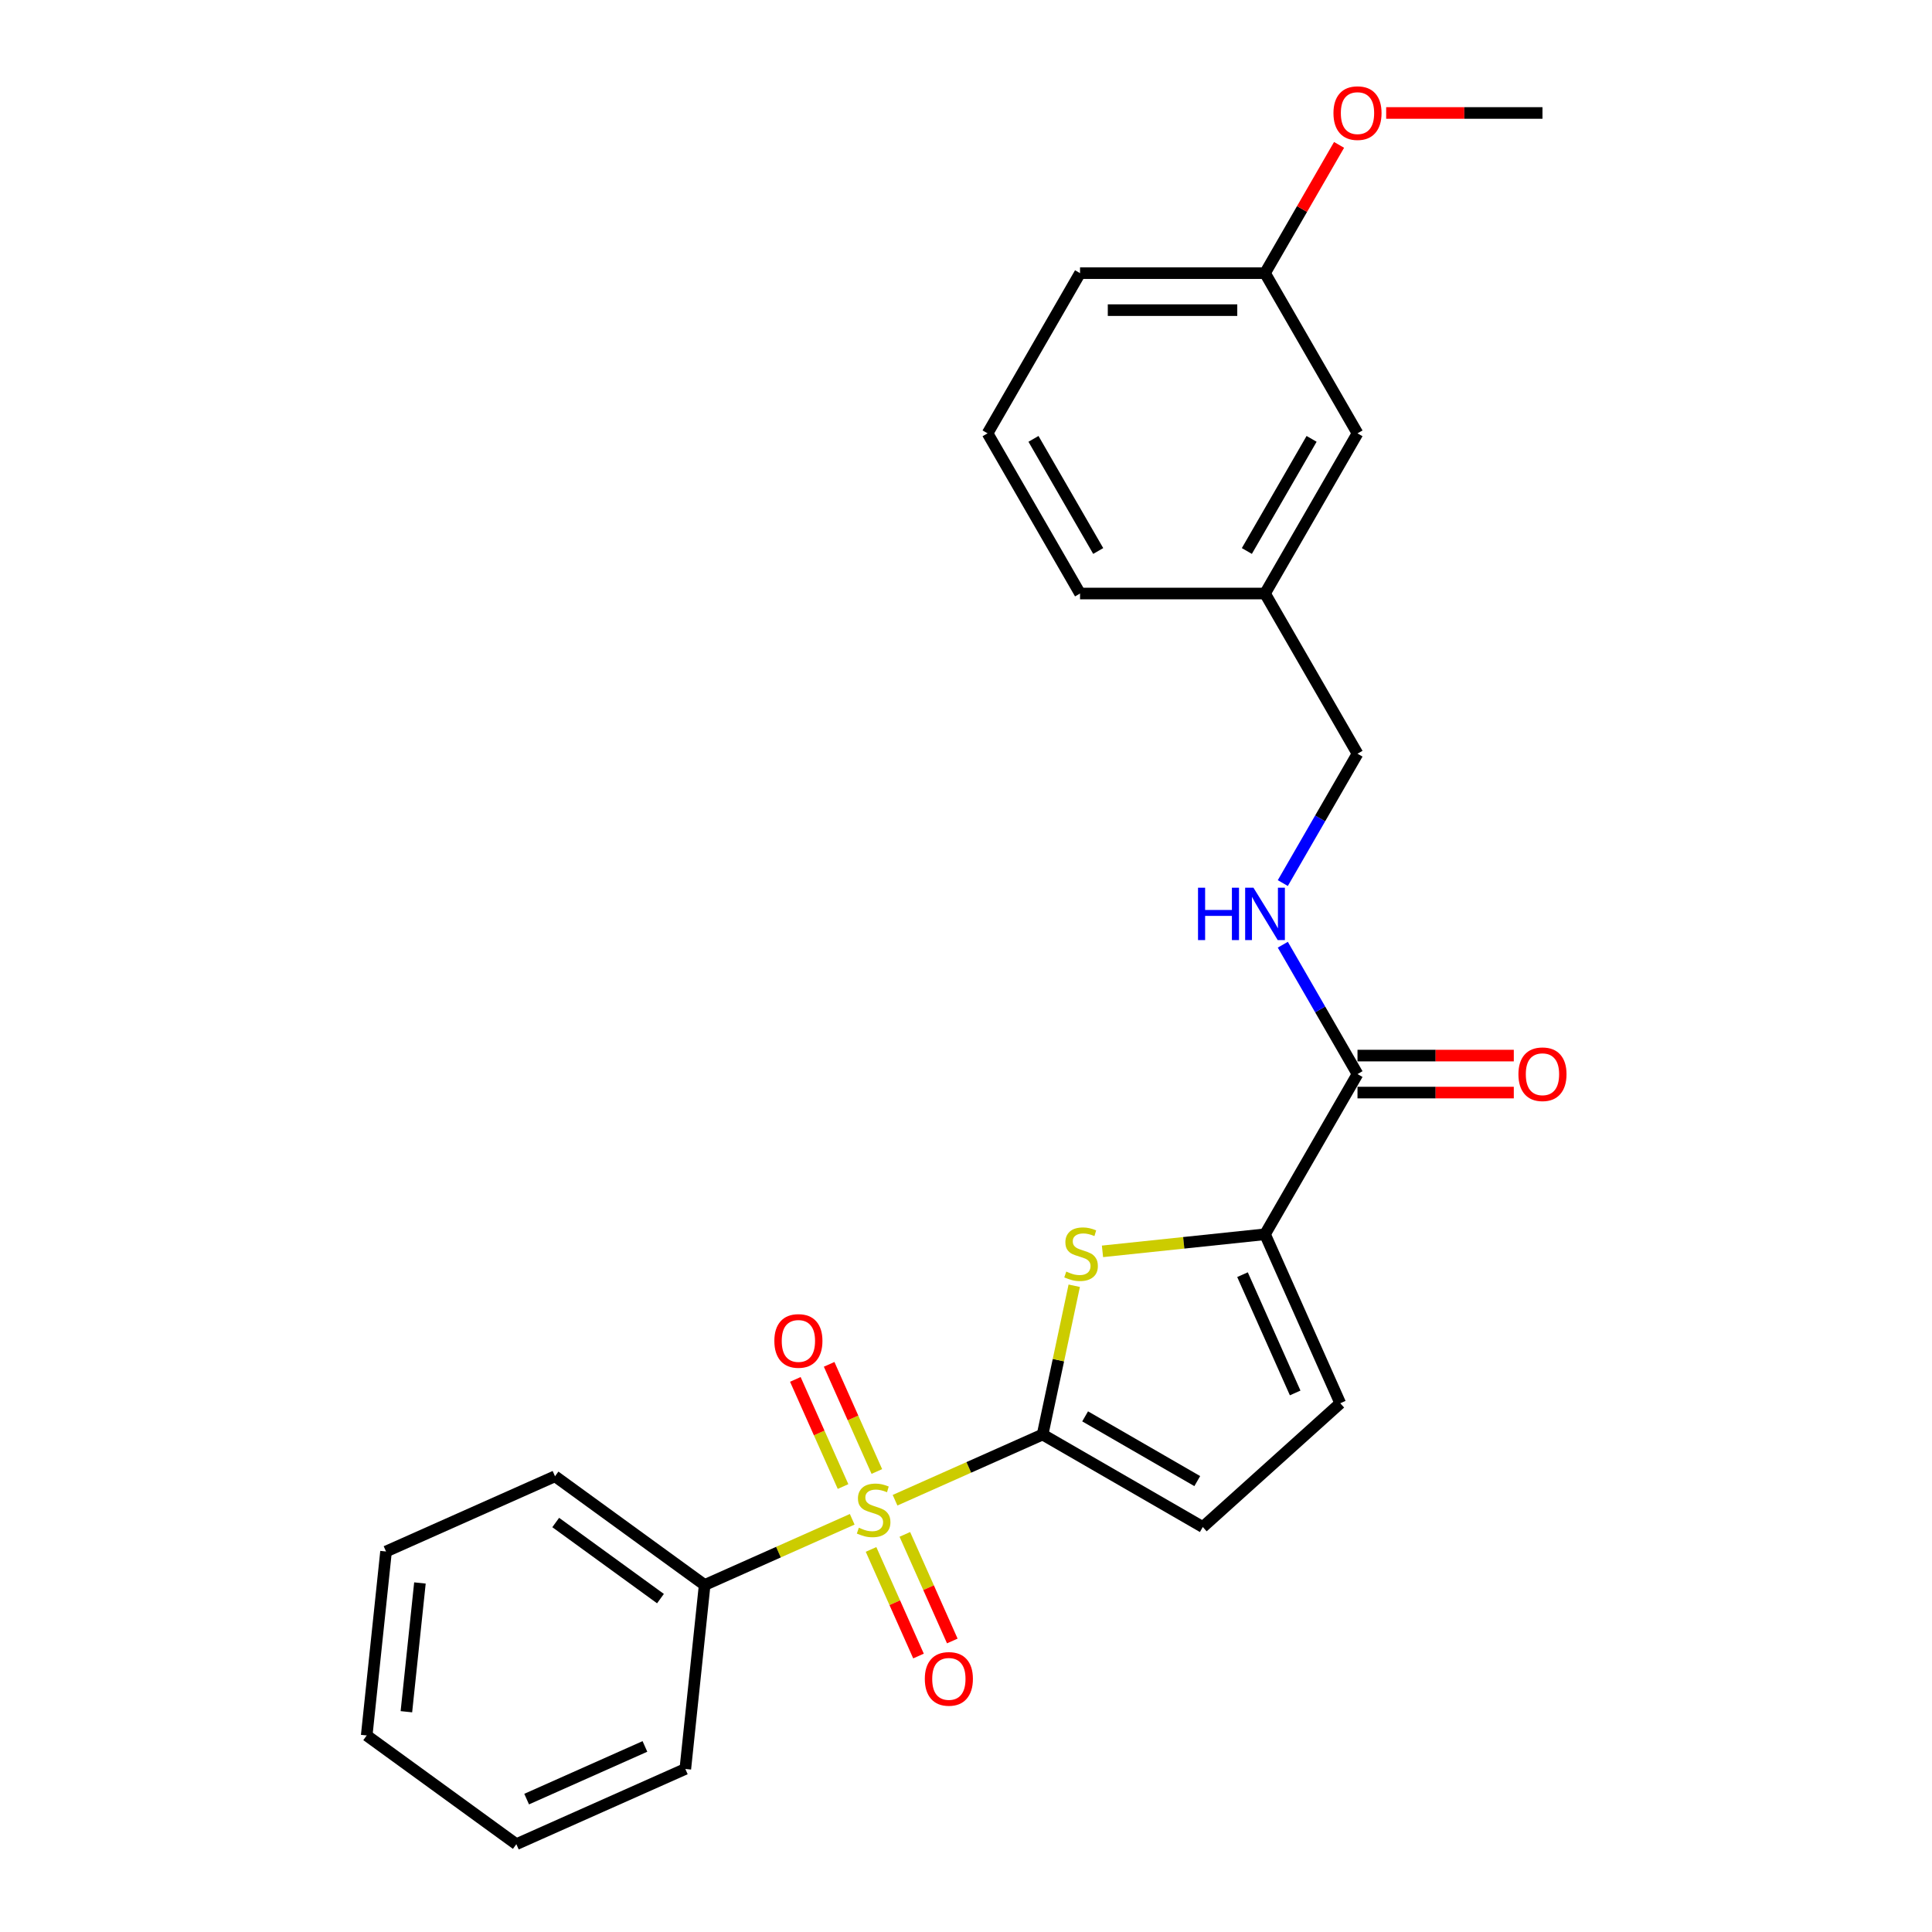 <?xml version='1.0' encoding='iso-8859-1'?>
<svg version='1.1' baseProfile='full'
              xmlns='http://www.w3.org/2000/svg'
                      xmlns:rdkit='http://www.rdkit.org/xml'
                      xmlns:xlink='http://www.w3.org/1999/xlink'
                  xml:space='preserve'
width='1000px' height='1000px' viewBox='0 0 1000 1000'>
<!-- END OF HEADER -->
<rect style='opacity:1.0;fill:#FFFFFF;stroke:none' width='1000' height='1000' x='0' y='0'> </rect>
<path class='bond-0' d='M 463.277,776.514 L 501.464,759.512' style='fill:none;fill-rule:evenodd;stroke:#CCCC00;stroke-width:6px;stroke-linecap:butt;stroke-linejoin:miter;stroke-opacity:1' />
<path class='bond-0' d='M 501.464,759.512 L 539.652,742.51' style='fill:none;fill-rule:evenodd;stroke:#000000;stroke-width:6px;stroke-linecap:butt;stroke-linejoin:miter;stroke-opacity:1' />
<path class='bond-7' d='M 450.852,801.984 L 463.135,829.571' style='fill:none;fill-rule:evenodd;stroke:#CCCC00;stroke-width:6px;stroke-linecap:butt;stroke-linejoin:miter;stroke-opacity:1' />
<path class='bond-7' d='M 463.135,829.571 L 475.417,857.158' style='fill:none;fill-rule:evenodd;stroke:#FF0000;stroke-width:6px;stroke-linecap:butt;stroke-linejoin:miter;stroke-opacity:1' />
<path class='bond-7' d='M 468.344,794.196 L 480.627,821.783' style='fill:none;fill-rule:evenodd;stroke:#CCCC00;stroke-width:6px;stroke-linecap:butt;stroke-linejoin:miter;stroke-opacity:1' />
<path class='bond-7' d='M 480.627,821.783 L 492.91,849.37' style='fill:none;fill-rule:evenodd;stroke:#FF0000;stroke-width:6px;stroke-linecap:butt;stroke-linejoin:miter;stroke-opacity:1' />
<path class='bond-8' d='M 453.852,761.644 L 441.505,733.914' style='fill:none;fill-rule:evenodd;stroke:#CCCC00;stroke-width:6px;stroke-linecap:butt;stroke-linejoin:miter;stroke-opacity:1' />
<path class='bond-8' d='M 441.505,733.914 L 429.159,706.183' style='fill:none;fill-rule:evenodd;stroke:#FF0000;stroke-width:6px;stroke-linecap:butt;stroke-linejoin:miter;stroke-opacity:1' />
<path class='bond-8' d='M 436.359,769.432 L 424.013,741.702' style='fill:none;fill-rule:evenodd;stroke:#CCCC00;stroke-width:6px;stroke-linecap:butt;stroke-linejoin:miter;stroke-opacity:1' />
<path class='bond-8' d='M 424.013,741.702 L 411.667,713.972' style='fill:none;fill-rule:evenodd;stroke:#FF0000;stroke-width:6px;stroke-linecap:butt;stroke-linejoin:miter;stroke-opacity:1' />
<path class='bond-9' d='M 441.103,786.386 L 402.916,803.388' style='fill:none;fill-rule:evenodd;stroke:#CCCC00;stroke-width:6px;stroke-linecap:butt;stroke-linejoin:miter;stroke-opacity:1' />
<path class='bond-9' d='M 402.916,803.388 L 364.728,820.391' style='fill:none;fill-rule:evenodd;stroke:#000000;stroke-width:6px;stroke-linecap:butt;stroke-linejoin:miter;stroke-opacity:1' />
<path class='bond-1' d='M 539.652,742.51 L 547.836,704.006' style='fill:none;fill-rule:evenodd;stroke:#000000;stroke-width:6px;stroke-linecap:butt;stroke-linejoin:miter;stroke-opacity:1' />
<path class='bond-1' d='M 547.836,704.006 L 556.02,665.502' style='fill:none;fill-rule:evenodd;stroke:#CCCC00;stroke-width:6px;stroke-linecap:butt;stroke-linejoin:miter;stroke-opacity:1' />
<path class='bond-3' d='M 539.652,742.51 L 622.564,790.379' style='fill:none;fill-rule:evenodd;stroke:#000000;stroke-width:6px;stroke-linecap:butt;stroke-linejoin:miter;stroke-opacity:1' />
<path class='bond-3' d='M 561.662,733.108 L 619.701,766.616' style='fill:none;fill-rule:evenodd;stroke:#000000;stroke-width:6px;stroke-linecap:butt;stroke-linejoin:miter;stroke-opacity:1' />
<path class='bond-2' d='M 570.643,647.698 L 612.707,643.277' style='fill:none;fill-rule:evenodd;stroke:#CCCC00;stroke-width:6px;stroke-linecap:butt;stroke-linejoin:miter;stroke-opacity:1' />
<path class='bond-2' d='M 612.707,643.277 L 654.771,638.856' style='fill:none;fill-rule:evenodd;stroke:#000000;stroke-width:6px;stroke-linecap:butt;stroke-linejoin:miter;stroke-opacity:1' />
<path class='bond-4' d='M 654.771,638.856 L 702.641,555.943' style='fill:none;fill-rule:evenodd;stroke:#000000;stroke-width:6px;stroke-linecap:butt;stroke-linejoin:miter;stroke-opacity:1' />
<path class='bond-25' d='M 654.771,638.856 L 693.712,726.317' style='fill:none;fill-rule:evenodd;stroke:#000000;stroke-width:6px;stroke-linecap:butt;stroke-linejoin:miter;stroke-opacity:1' />
<path class='bond-25' d='M 643.12,659.763 L 670.378,720.986' style='fill:none;fill-rule:evenodd;stroke:#000000;stroke-width:6px;stroke-linecap:butt;stroke-linejoin:miter;stroke-opacity:1' />
<path class='bond-5' d='M 622.564,790.379 L 693.712,726.317' style='fill:none;fill-rule:evenodd;stroke:#000000;stroke-width:6px;stroke-linecap:butt;stroke-linejoin:miter;stroke-opacity:1' />
<path class='bond-6' d='M 702.641,555.943 L 683.31,522.462' style='fill:none;fill-rule:evenodd;stroke:#000000;stroke-width:6px;stroke-linecap:butt;stroke-linejoin:miter;stroke-opacity:1' />
<path class='bond-6' d='M 683.31,522.462 L 663.98,488.981' style='fill:none;fill-rule:evenodd;stroke:#0000FF;stroke-width:6px;stroke-linecap:butt;stroke-linejoin:miter;stroke-opacity:1' />
<path class='bond-10' d='M 702.641,565.517 L 743.09,565.517' style='fill:none;fill-rule:evenodd;stroke:#000000;stroke-width:6px;stroke-linecap:butt;stroke-linejoin:miter;stroke-opacity:1' />
<path class='bond-10' d='M 743.09,565.517 L 783.54,565.517' style='fill:none;fill-rule:evenodd;stroke:#FF0000;stroke-width:6px;stroke-linecap:butt;stroke-linejoin:miter;stroke-opacity:1' />
<path class='bond-10' d='M 702.641,546.37 L 743.09,546.37' style='fill:none;fill-rule:evenodd;stroke:#000000;stroke-width:6px;stroke-linecap:butt;stroke-linejoin:miter;stroke-opacity:1' />
<path class='bond-10' d='M 743.09,546.37 L 783.54,546.37' style='fill:none;fill-rule:evenodd;stroke:#FF0000;stroke-width:6px;stroke-linecap:butt;stroke-linejoin:miter;stroke-opacity:1' />
<path class='bond-11' d='M 663.98,457.081 L 683.31,423.6' style='fill:none;fill-rule:evenodd;stroke:#0000FF;stroke-width:6px;stroke-linecap:butt;stroke-linejoin:miter;stroke-opacity:1' />
<path class='bond-11' d='M 683.31,423.6 L 702.641,390.119' style='fill:none;fill-rule:evenodd;stroke:#000000;stroke-width:6px;stroke-linecap:butt;stroke-linejoin:miter;stroke-opacity:1' />
<path class='bond-17' d='M 364.728,820.391 L 287.274,764.117' style='fill:none;fill-rule:evenodd;stroke:#000000;stroke-width:6px;stroke-linecap:butt;stroke-linejoin:miter;stroke-opacity:1' />
<path class='bond-17' d='M 341.855,827.44 L 287.637,788.049' style='fill:none;fill-rule:evenodd;stroke:#000000;stroke-width:6px;stroke-linecap:butt;stroke-linejoin:miter;stroke-opacity:1' />
<path class='bond-18' d='M 364.728,820.391 L 354.721,915.605' style='fill:none;fill-rule:evenodd;stroke:#000000;stroke-width:6px;stroke-linecap:butt;stroke-linejoin:miter;stroke-opacity:1' />
<path class='bond-13' d='M 702.641,390.119 L 654.771,307.207' style='fill:none;fill-rule:evenodd;stroke:#000000;stroke-width:6px;stroke-linecap:butt;stroke-linejoin:miter;stroke-opacity:1' />
<path class='bond-12' d='M 702.641,224.295 L 654.771,307.207' style='fill:none;fill-rule:evenodd;stroke:#000000;stroke-width:6px;stroke-linecap:butt;stroke-linejoin:miter;stroke-opacity:1' />
<path class='bond-12' d='M 678.878,227.157 L 645.369,285.196' style='fill:none;fill-rule:evenodd;stroke:#000000;stroke-width:6px;stroke-linecap:butt;stroke-linejoin:miter;stroke-opacity:1' />
<path class='bond-14' d='M 702.641,224.295 L 654.771,141.382' style='fill:none;fill-rule:evenodd;stroke:#000000;stroke-width:6px;stroke-linecap:butt;stroke-linejoin:miter;stroke-opacity:1' />
<path class='bond-19' d='M 654.771,307.207 L 559.032,307.207' style='fill:none;fill-rule:evenodd;stroke:#000000;stroke-width:6px;stroke-linecap:butt;stroke-linejoin:miter;stroke-opacity:1' />
<path class='bond-15' d='M 654.771,141.382 L 673.936,108.188' style='fill:none;fill-rule:evenodd;stroke:#000000;stroke-width:6px;stroke-linecap:butt;stroke-linejoin:miter;stroke-opacity:1' />
<path class='bond-15' d='M 673.936,108.188 L 693.1,74.995' style='fill:none;fill-rule:evenodd;stroke:#FF0000;stroke-width:6px;stroke-linecap:butt;stroke-linejoin:miter;stroke-opacity:1' />
<path class='bond-27' d='M 654.771,141.382 L 559.032,141.382' style='fill:none;fill-rule:evenodd;stroke:#000000;stroke-width:6px;stroke-linecap:butt;stroke-linejoin:miter;stroke-opacity:1' />
<path class='bond-27' d='M 640.41,160.53 L 573.393,160.53' style='fill:none;fill-rule:evenodd;stroke:#000000;stroke-width:6px;stroke-linecap:butt;stroke-linejoin:miter;stroke-opacity:1' />
<path class='bond-21' d='M 717.48,58.47 L 757.93,58.47' style='fill:none;fill-rule:evenodd;stroke:#FF0000;stroke-width:6px;stroke-linecap:butt;stroke-linejoin:miter;stroke-opacity:1' />
<path class='bond-21' d='M 757.93,58.47 L 798.379,58.47' style='fill:none;fill-rule:evenodd;stroke:#000000;stroke-width:6px;stroke-linecap:butt;stroke-linejoin:miter;stroke-opacity:1' />
<path class='bond-16' d='M 511.163,224.295 L 559.032,307.207' style='fill:none;fill-rule:evenodd;stroke:#000000;stroke-width:6px;stroke-linecap:butt;stroke-linejoin:miter;stroke-opacity:1' />
<path class='bond-16' d='M 534.926,227.157 L 568.434,285.196' style='fill:none;fill-rule:evenodd;stroke:#000000;stroke-width:6px;stroke-linecap:butt;stroke-linejoin:miter;stroke-opacity:1' />
<path class='bond-20' d='M 511.163,224.295 L 559.032,141.382' style='fill:none;fill-rule:evenodd;stroke:#000000;stroke-width:6px;stroke-linecap:butt;stroke-linejoin:miter;stroke-opacity:1' />
<path class='bond-23' d='M 287.274,764.117 L 199.812,803.057' style='fill:none;fill-rule:evenodd;stroke:#000000;stroke-width:6px;stroke-linecap:butt;stroke-linejoin:miter;stroke-opacity:1' />
<path class='bond-22' d='M 354.721,915.605 L 267.259,954.545' style='fill:none;fill-rule:evenodd;stroke:#000000;stroke-width:6px;stroke-linecap:butt;stroke-linejoin:miter;stroke-opacity:1' />
<path class='bond-22' d='M 333.813,903.954 L 272.59,931.212' style='fill:none;fill-rule:evenodd;stroke:#000000;stroke-width:6px;stroke-linecap:butt;stroke-linejoin:miter;stroke-opacity:1' />
<path class='bond-24' d='M 267.259,954.545 L 189.805,898.272' style='fill:none;fill-rule:evenodd;stroke:#000000;stroke-width:6px;stroke-linecap:butt;stroke-linejoin:miter;stroke-opacity:1' />
<path class='bond-26' d='M 199.812,803.057 L 189.805,898.272' style='fill:none;fill-rule:evenodd;stroke:#000000;stroke-width:6px;stroke-linecap:butt;stroke-linejoin:miter;stroke-opacity:1' />
<path class='bond-26' d='M 217.354,819.341 L 210.349,885.991' style='fill:none;fill-rule:evenodd;stroke:#000000;stroke-width:6px;stroke-linecap:butt;stroke-linejoin:miter;stroke-opacity:1' />
<path  class='atom-0' d='M 444.531 790.756
Q 444.837 790.871, 446.101 791.407
Q 447.365 791.943, 448.743 792.288
Q 450.16 792.594, 451.539 792.594
Q 454.105 792.594, 455.598 791.369
Q 457.092 790.105, 457.092 787.922
Q 457.092 786.429, 456.326 785.51
Q 455.598 784.59, 454.449 784.093
Q 453.301 783.595, 451.386 783.02
Q 448.973 782.293, 447.518 781.603
Q 446.101 780.914, 445.067 779.459
Q 444.071 778.004, 444.071 775.553
Q 444.071 772.144, 446.369 770.038
Q 448.705 767.932, 453.301 767.932
Q 456.441 767.932, 460.002 769.425
L 459.121 772.374
Q 455.866 771.034, 453.415 771.034
Q 450.773 771.034, 449.318 772.144
Q 447.863 773.217, 447.901 775.093
Q 447.901 776.548, 448.628 777.429
Q 449.394 778.31, 450.467 778.808
Q 451.577 779.306, 453.415 779.88
Q 455.866 780.646, 457.322 781.412
Q 458.777 782.178, 459.811 783.748
Q 460.883 785.28, 460.883 787.922
Q 460.883 791.675, 458.356 793.705
Q 455.866 795.696, 451.692 795.696
Q 449.28 795.696, 447.441 795.16
Q 445.641 794.662, 443.497 793.781
L 444.531 790.756
' fill='#CCCC00'/>
<path  class='atom-2' d='M 551.898 658.169
Q 552.204 658.284, 553.468 658.82
Q 554.732 659.356, 556.11 659.701
Q 557.527 660.007, 558.906 660.007
Q 561.472 660.007, 562.965 658.782
Q 564.459 657.518, 564.459 655.335
Q 564.459 653.841, 563.693 652.922
Q 562.965 652.003, 561.816 651.505
Q 560.667 651.008, 558.753 650.433
Q 556.34 649.706, 554.885 649.016
Q 553.468 648.327, 552.434 646.872
Q 551.438 645.416, 551.438 642.966
Q 551.438 639.557, 553.736 637.451
Q 556.072 635.345, 560.667 635.345
Q 563.808 635.345, 567.369 636.838
L 566.488 639.787
Q 563.233 638.447, 560.782 638.447
Q 558.14 638.447, 556.685 639.557
Q 555.23 640.63, 555.268 642.506
Q 555.268 643.961, 555.995 644.842
Q 556.761 645.723, 557.834 646.221
Q 558.944 646.719, 560.782 647.293
Q 563.233 648.059, 564.689 648.825
Q 566.144 649.591, 567.178 651.161
Q 568.25 652.693, 568.25 655.335
Q 568.25 659.088, 565.723 661.118
Q 563.233 663.109, 559.059 663.109
Q 556.646 663.109, 554.808 662.573
Q 553.008 662.075, 550.864 661.194
L 551.898 658.169
' fill='#CCCC00'/>
<path  class='atom-7' d='M 620.095 459.475
L 623.771 459.475
L 623.771 471.002
L 637.634 471.002
L 637.634 459.475
L 641.31 459.475
L 641.31 486.588
L 637.634 486.588
L 637.634 474.065
L 623.771 474.065
L 623.771 486.588
L 620.095 486.588
L 620.095 459.475
' fill='#0000FF'/>
<path  class='atom-7' d='M 648.778 459.475
L 657.663 473.835
Q 658.543 475.252, 659.96 477.818
Q 661.377 480.384, 661.454 480.537
L 661.454 459.475
L 665.054 459.475
L 665.054 486.588
L 661.339 486.588
L 651.803 470.887
Q 650.693 469.048, 649.506 466.942
Q 648.357 464.836, 648.012 464.185
L 648.012 486.588
L 644.489 486.588
L 644.489 459.475
L 648.778 459.475
' fill='#0000FF'/>
<path  class='atom-8' d='M 478.684 868.989
Q 478.684 862.478, 481.901 858.84
Q 485.118 855.202, 491.13 855.202
Q 497.143 855.202, 500.36 858.84
Q 503.576 862.478, 503.576 868.989
Q 503.576 875.575, 500.321 879.328
Q 497.066 883.043, 491.13 883.043
Q 485.156 883.043, 481.901 879.328
Q 478.684 875.614, 478.684 868.989
M 491.13 879.979
Q 495.266 879.979, 497.488 877.222
Q 499.747 874.426, 499.747 868.989
Q 499.747 863.665, 497.488 860.985
Q 495.266 858.266, 491.13 858.266
Q 486.995 858.266, 484.735 860.946
Q 482.514 863.627, 482.514 868.989
Q 482.514 874.465, 484.735 877.222
Q 486.995 879.979, 491.13 879.979
' fill='#FF0000'/>
<path  class='atom-9' d='M 400.803 694.065
Q 400.803 687.555, 404.02 683.917
Q 407.237 680.279, 413.25 680.279
Q 419.262 680.279, 422.479 683.917
Q 425.696 687.555, 425.696 694.065
Q 425.696 700.652, 422.44 704.405
Q 419.185 708.12, 413.25 708.12
Q 407.275 708.12, 404.02 704.405
Q 400.803 700.69, 400.803 694.065
M 413.25 705.056
Q 417.385 705.056, 419.607 702.299
Q 421.866 699.503, 421.866 694.065
Q 421.866 688.742, 419.607 686.061
Q 417.385 683.342, 413.25 683.342
Q 409.114 683.342, 406.854 686.023
Q 404.633 688.704, 404.633 694.065
Q 404.633 699.541, 406.854 702.299
Q 409.114 705.056, 413.25 705.056
' fill='#FF0000'/>
<path  class='atom-11' d='M 785.933 556.02
Q 785.933 549.51, 789.15 545.872
Q 792.367 542.234, 798.379 542.234
Q 804.392 542.234, 807.609 545.872
Q 810.825 549.51, 810.825 556.02
Q 810.825 562.607, 807.57 566.36
Q 804.315 570.074, 798.379 570.074
Q 792.405 570.074, 789.15 566.36
Q 785.933 562.645, 785.933 556.02
M 798.379 567.011
Q 802.515 567.011, 804.736 564.254
Q 806.996 561.458, 806.996 556.02
Q 806.996 550.697, 804.736 548.016
Q 802.515 545.297, 798.379 545.297
Q 794.244 545.297, 791.984 547.978
Q 789.763 550.659, 789.763 556.02
Q 789.763 561.496, 791.984 564.254
Q 794.244 567.011, 798.379 567.011
' fill='#FF0000'/>
<path  class='atom-16' d='M 690.195 58.547
Q 690.195 52.036, 693.411 48.398
Q 696.628 44.76, 702.641 44.76
Q 708.653 44.76, 711.87 48.398
Q 715.087 52.036, 715.087 58.547
Q 715.087 65.133, 711.832 68.886
Q 708.576 72.601, 702.641 72.601
Q 696.667 72.601, 693.411 68.886
Q 690.195 65.172, 690.195 58.547
M 702.641 69.537
Q 706.777 69.537, 708.998 66.78
Q 711.257 63.985, 711.257 58.547
Q 711.257 53.224, 708.998 50.543
Q 706.777 47.824, 702.641 47.824
Q 698.505 47.824, 696.245 50.505
Q 694.024 53.185, 694.024 58.547
Q 694.024 64.023, 696.245 66.78
Q 698.505 69.537, 702.641 69.537
' fill='#FF0000'/>
</svg>
